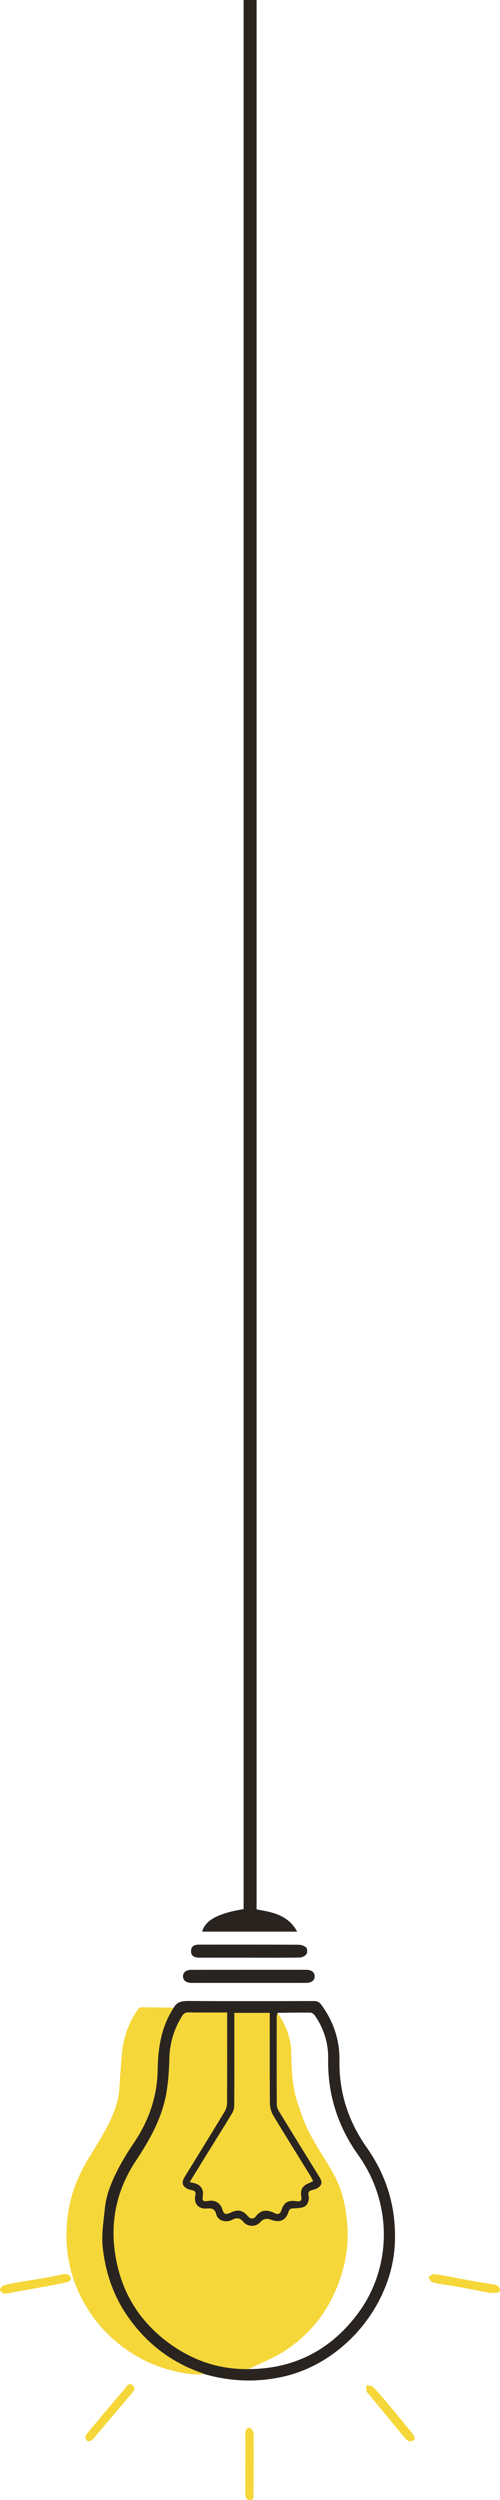 <?xml version="1.0" encoding="UTF-8"?>
<svg id="uuid-cf131bf6-7931-4cee-8910-41a4bb6cfe66" data-name="Layer 1" xmlns="http://www.w3.org/2000/svg" viewBox="0 0 200 1000">
  <defs>
    <style>
      .uuid-ddfa0278-f7db-4bdc-9280-4a97c58a919a {
        fill: #2a2421;
      }

      .uuid-ddfa0278-f7db-4bdc-9280-4a97c58a919a, .uuid-e903d83f-650e-4b0f-b2a4-d319ec43fddf {
        stroke-width: 0px;
      }

      .uuid-e903d83f-650e-4b0f-b2a4-d319ec43fddf {
        fill: #f5d73a;
      }
    </style>
  </defs>
  <path class="uuid-e903d83f-650e-4b0f-b2a4-d319ec43fddf" d="m101.387,997.7c-.009.915.355,2.34-1.342,2.299-1.688-.041-1.945-1.24-1.939-2.626.018-4.046.006-8.091.006-12.137h.007c0-3.906.071-7.814-.036-11.716-.041-1.51.65-2.436,1.913-2.355.551.035,1.442,1.467,1.449,2.272.077,8.087.022,16.175-.059,24.262Zm97.961-83.101c-.357-.372-.944-.625-1.468-.718-3.672-.651-7.357-1.222-11.03-1.87-2.434-.429-4.849-.968-7.281-1.411-2.042-.372-4.088-.81-6.149-.937-.687-.042-1.427.792-2.143,1.225.496.651.862,1.574,1.519,1.891,1.024.494,2.238.627,3.386.825,2.245.386,4.51.661,6.751,1.071,4.421.808,8.831,1.676,12.972,2.467,1.2,0,2.12.108,2.994-.046.432-.076,1.051-.606,1.095-.987.056-.483-.279-1.128-.646-1.511Zm-35.948,56.876c-2.62-3.204-5.23-6.415-7.894-9.582-2.042-2.428-4.08-4.871-6.3-7.131-.554-.564-1.801-.447-2.729-.643.061.856.089,1.718.206,2.566.031.227.341.411.515.622,4.999,6.065,9.986,12.14,15.014,18.181.45.54,1.161.862,1.449,1.069,1.984.057,2.667-.97,1.87-2.282-.606-.997-1.389-1.891-2.132-2.8Zm-138.748-61.698c-2.27.569-4.578.998-6.886,1.4-3.872.674-7.763,1.242-11.633,1.927-1.692.3-3.398.658-5.003,1.247-.552.203-1.262,1.341-1.109,1.772.211.595,1.171,1.294,1.808,1.293,1.427-.004,2.855-.404,4.28-.658,4.285-.763,8.572-1.517,12.851-2.308,2.722-.503,5.443-1.023,8.14-1.641.538-.123.967-.725,1.228-.933.069-1.975-1.568-2.627-3.676-2.098Zm25.23,45.758c-4.994,5.814-9.912,11.695-14.834,17.571-.419.5-.681,1.13-1.089,1.824.385.592.603,1.314,1.044,1.497.455.188,1.176-.046,1.688-.29.404-.192.68-.668.992-1.036,4.871-5.743,9.733-11.493,14.611-17.23.963-1.132,2.275-2.397.775-3.735-1.578-1.408-2.411.496-3.187,1.399Zm19.613-152.459c-4.322-.065-8.645-.148-12.967-.165-.402-.002-.942.313-1.189.649-4.213,5.742-6.205,12.272-6.725,19.305-.303,4.09-.623,8.179-.858,12.272-.282,4.926-1.889,9.51-4.023,13.829-2.28,4.615-5.026,9.01-7.732,13.401-4.277,6.941-7.438,14.242-8.691,22.389-1.282,8.334-.906,16.531,1.372,24.593,1.715,6.068,4.521,11.68,8.152,16.867,4.324,6.178,9.768,11.144,16.1,15.185,5.033,3.212,10.434,5.462,16.245,6.908,4.155,1.034,8.266,1.79,12.545,1.319l17.642-1.985c4.872-2.397,10.045-4.334,14.554-7.287,9.666-6.33,16.737-14.98,21.025-25.835,3.017-7.638,4.553-15.518,4.037-23.706-.455-7.226-1.841-14.325-5.298-20.753-3.083-5.732-6.875-11.087-9.889-16.852-2.047-3.916-3.467-8.193-4.854-12.413-2.127-6.472-2.31-13.232-2.433-19.977-.085-4.668-1.55-8.946-3.793-12.985-.517-.931-1.136-1.806-1.708-2.706l-41.513-2.055Z"/>
  <path class="uuid-ddfa0278-f7db-4bdc-9280-4a97c58a919a" d="m69.495,803.077c1.344-2.506,3.542-2.698,6.128-2.682,16.625.101,33.251.072,49.877.015,1.434-.005,2.28.469,3.094,1.59,4.835,6.654,7.32,14.046,7.195,22.29-.193,12.78,3.587,24.332,10.911,34.724,7.995,11.344,11.742,23.866,11.27,37.763-.846,24.852-20.122,48.226-44.408,53.819-10.735,2.472-21.307,2.069-31.837-.965-.246-.119-.482-.267-.738-.355-12.375-4.213-22.22-11.769-29.729-22.444-5.923-8.421-9.114-17.922-10.174-28.007-.515-4.901.297-9.973.801-14.938.286-2.815.871-5.677,1.835-8.33,2.433-6.692,6.016-12.786,10.008-18.696,5.859-8.675,9.172-18.399,9.33-28.853.135-8.935,1.459-17.349,6.436-24.932Zm41.513,2.055c-.113.513-.324,1.026-.325,1.538-.019,11.675-.034,23.351.02,35.026.004.915.344,1.936.826,2.726,5.416,8.88,10.89,17.724,16.349,26.578,1.208,1.96.864,3.305-1.183,4.414-.48.26-1.03.416-1.567.541-1.415.33-2.082.761-1.642,2.588.278,1.156-.356,3.095-1.267,3.826-1.04.833-2.831.822-4.317.972-1.044.105-2.007-.165-2.451,1.27-1.104,3.568-3.436,4.574-6.935,3.321-1.514-.542-2.966-.695-4.306.84-1.823,2.086-5.104,2.081-6.87-.03-1.415-1.692-2.667-1.786-4.507-.8-2.429,1.301-5.728.301-6.31-2.125-.592-2.467-1.879-2.558-3.919-2.41-3.329.24-5.189-2.059-4.462-5.319.259-1.16-.086-1.728-1.188-1.963-.477-.101-.963-.194-1.417-.366-2.558-.969-3.117-2.646-1.689-4.969,5.336-8.684,10.696-17.354,15.966-26.078.608-1.007.999-2.316,1.007-3.488.075-11.325.046-22.651.046-33.977,0-.68,0-1.36,0-2.25-5.285,0-10.367.05-15.446-.034-1.314-.022-2.007.491-2.651,1.537-3.219,5.227-4.894,10.848-5.039,17.024-.105,4.453-.403,8.942-1.127,13.331-1.694,10.272-6.703,19.076-12.377,27.665-8.835,13.377-10.86,28.146-6.824,43.505,3.084,11.736,9.759,21.396,19.519,28.739,9.591,7.215,20.358,11.049,32.443,10.88,18.401-.084,33.049-7.715,43.907-22.408,13.342-18.054,14.014-43.565-.009-63.252-8.187-11.494-12.254-24.294-12.002-38.475.112-6.299-1.756-12.115-5.328-17.327-.368-.537-1.141-1.122-1.733-1.129-4.397-.053-8.796.034-13.194.077Zm-35.105,67.689c1.065.27,1.751.402,2.409.619,2.024.668,3.149,2.477,2.86,4.542-.353,2.519-.114,2.749,2.432,2.348,2.467-.389,4.622.966,5.311,3.339.589,2.025,1.346,2.338,3.336,1.377,2.886-1.395,4.794-1.047,6.846,1.378,1.067,1.261,2.345,1.287,3.199.166,2.199-2.886,4.712-2.775,7.587-1.317,1.344.681,2.243.234,2.708-1.232.962-3.033,2.64-4.045,5.796-3.576,1.901.282,2.454-.271,2.11-2.109-.429-2.29.475-3.967,2.595-4.872.722-.308,1.418-.676,2.185-1.044-.497-.917-.858-1.67-1.294-2.377-4.911-7.964-9.893-15.885-14.698-23.912-.837-1.398-1.307-3.233-1.323-4.872-.112-11.398-.059-22.797-.059-34.196,0-.661,0-1.322,0-1.937h-14.162c0,.845 0,1.539,0,2.233-.003,11.609.017,23.218-.046,34.826-.006,1.05-.327,2.227-.868,3.124-3.502,5.798-7.113,11.529-10.674,17.291-2.047,3.312-4.068,6.641-6.248,10.201ZM102.633,0h-5.19v763.639c-10.266,1.674-15.371,4.483-16.585,9.016h38.017c-3.715-6.831-10.155-7.81-16.242-8.901V0Zm19.819,793.159c2.142-.005,3.41-1.008,3.423-2.603.013-1.611-1.243-2.641-3.385-2.642-15.299-.008-30.599-.002-45.898.018-2.17.003-3.379.973-3.393,2.587-.015,1.668,1.31,2.651,3.566,2.651,7.544-.001,15.089-0,22.633-.003,7.685-.002,15.369.008,23.054-.009Zm-22.911-10.079c6.774,0,13.549.053,20.321-.06.948-.016,2.183-.627,2.726-1.371.431-.591.371-2.199-.12-2.654-.755-.699-2.065-1.099-3.142-1.105-13.199-.071-26.398-.048-39.597-.046-2.241 0-3.289.819-3.317,2.569-.029,1.816,1.06,2.659,3.435,2.659,6.565-0,13.129,0,19.694,0v.008Z"/>
</svg>